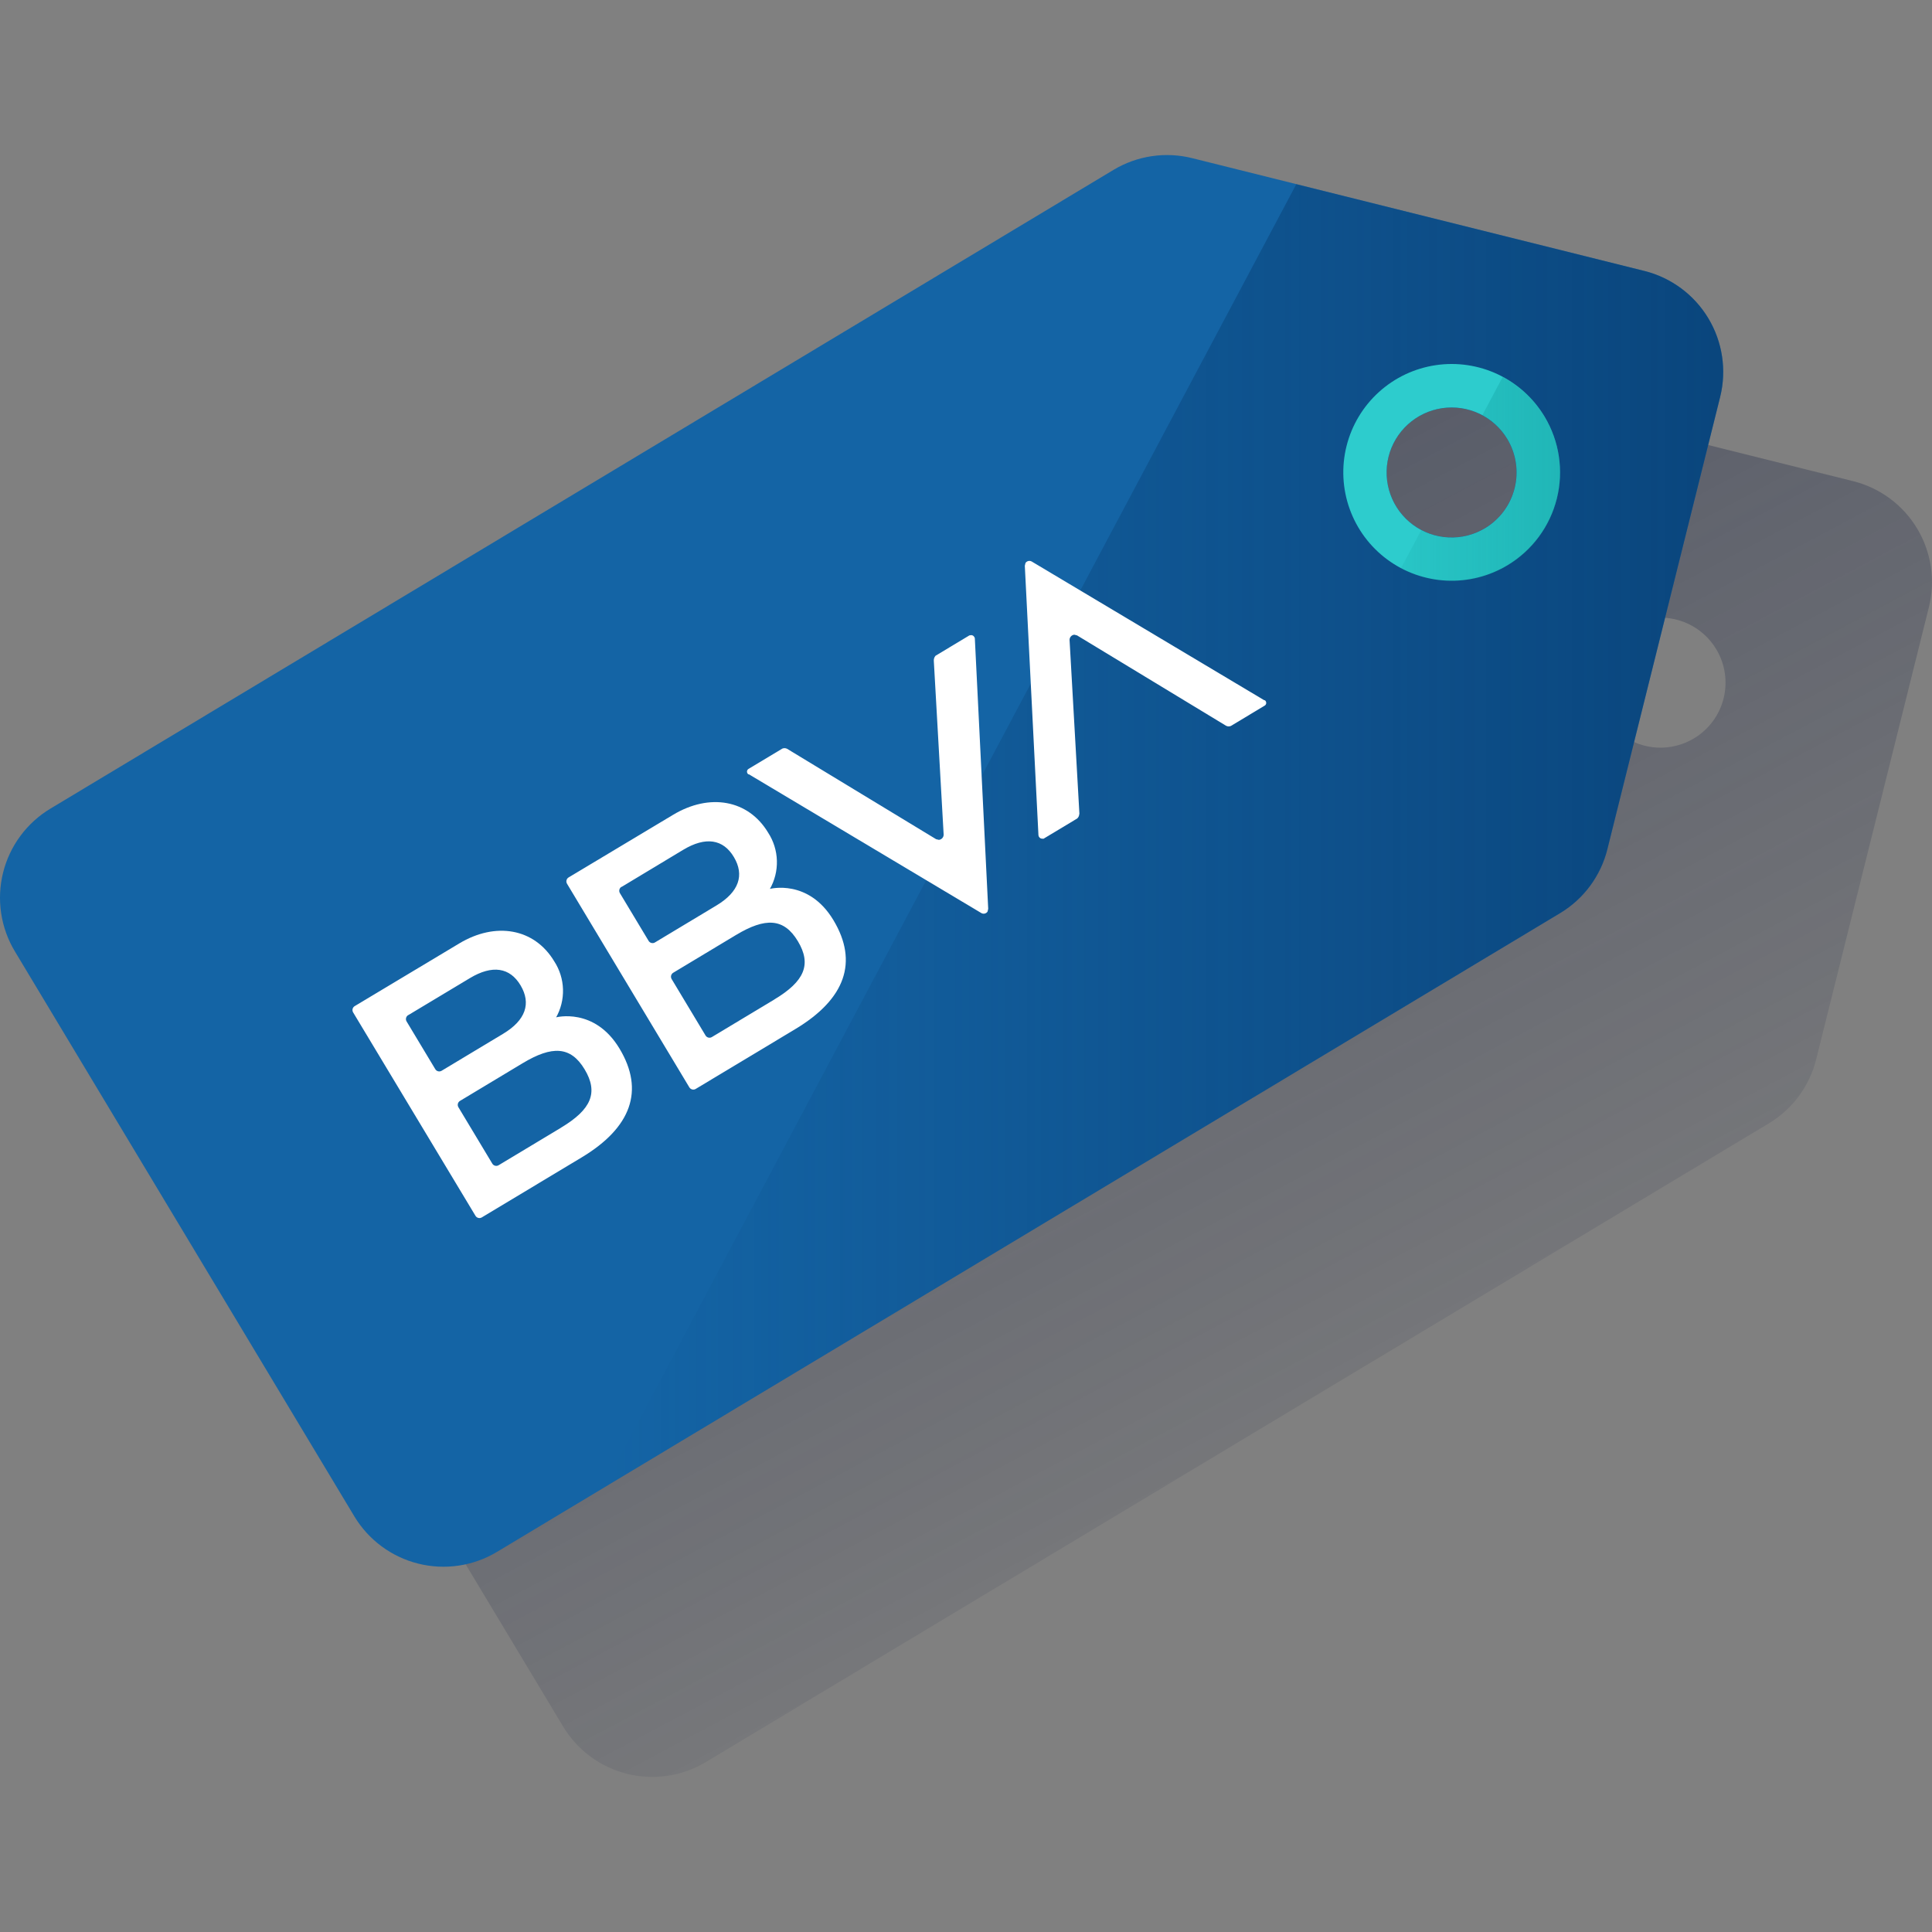 <svg width="600" height="600" viewBox="0 0 600 600" fill="none" xmlns="http://www.w3.org/2000/svg"><rect x="0" y="0" width="600" height="600" fill="#808080" stroke="none"/><path d="M575.486 149.424L435.091 114.411C426.775 112.337 417.976 113.647 410.624 118.052L80.512 316.397C76.874 318.584 73.702 321.467 71.178 324.88C68.654 328.293 66.827 332.169 65.801 336.289C64.776 340.408 64.572 344.689 65.201 348.887C65.83 353.085 67.28 357.118 69.468 360.756L174.873 536.163C177.057 539.802 179.936 542.974 183.347 545.499C186.757 548.024 190.632 549.852 194.749 550.879C198.866 551.906 203.146 552.111 207.343 551.483C211.539 550.855 215.571 549.406 219.208 547.22L549.32 348.874C556.662 344.458 561.953 337.308 564.029 328.995L599.031 188.589C600.059 184.471 600.265 180.191 599.638 175.994C599.011 171.796 597.562 167.764 595.376 164.127C593.189 160.489 590.307 157.319 586.894 154.796C583.481 152.273 579.605 150.448 575.486 149.424ZM526.078 229.318C522.654 231.375 518.697 232.369 514.707 232.177C510.717 231.984 506.874 230.613 503.664 228.236C500.454 225.859 498.021 222.584 496.672 218.824C495.324 215.064 495.12 210.989 496.088 207.113C497.055 203.238 499.15 199.737 502.108 197.052C505.066 194.367 508.753 192.62 512.704 192.031C516.654 191.442 520.691 192.038 524.303 193.743C527.915 195.448 530.94 198.186 532.996 201.611C534.363 203.884 535.268 206.404 535.659 209.027C536.051 211.651 535.922 214.325 535.28 216.898C534.637 219.472 533.494 221.893 531.915 224.024C530.336 226.155 528.353 227.954 526.078 229.318Z" fill="url(#paint0_linear_1947_2430)"/><path d="M510.666 84.144L370.259 49.119C366.144 48.088 361.866 47.879 357.669 48.504C353.473 49.129 349.441 50.575 345.804 52.76L15.693 251.105C12.049 253.29 8.872 256.172 6.343 259.586C3.815 263.001 1.985 266.88 0.958 271.003C-0.069 275.126 -0.273 279.41 0.358 283.612C0.99 287.813 2.443 291.849 4.636 295.488L110.029 470.895C112.214 474.533 115.094 477.704 118.505 480.228C121.916 482.752 125.791 484.579 129.908 485.604C134.025 486.63 138.304 486.834 142.501 486.205C146.697 485.576 150.728 484.127 154.364 481.939L484.476 283.594C488.115 281.411 491.287 278.531 493.811 275.12C496.335 271.709 498.161 267.833 499.185 263.715L534.199 123.309C536.269 114.995 534.953 106.199 530.54 98.855C526.127 91.511 518.979 86.22 510.666 84.144ZM461.21 164.05C457.787 166.107 453.83 167.103 449.841 166.911C445.852 166.72 442.009 165.35 438.798 162.974C435.588 160.599 433.154 157.325 431.803 153.566C430.453 149.808 430.248 145.733 431.214 141.858C432.179 137.982 434.272 134.48 437.227 131.794C440.183 129.108 443.869 127.359 447.818 126.767C451.768 126.176 455.805 126.769 459.417 128.471C463.03 130.173 466.057 132.908 468.116 136.331C470.874 140.923 471.696 146.422 470.401 151.62C469.106 156.818 465.8 161.289 461.21 164.05Z" fill="#1464A5"/><path d="M510.667 84.146L402.58 57.203L187.242 462.195L484.476 283.596C488.115 281.413 491.288 278.533 493.812 275.122C496.336 271.71 498.162 267.835 499.186 263.716L534.199 123.31C536.269 114.996 534.953 106.201 530.54 98.857C526.128 91.513 518.979 86.222 510.667 84.146ZM461.211 164.052C457.787 166.109 453.831 167.104 449.842 166.913C445.853 166.721 442.01 165.351 438.799 162.976C435.588 160.601 433.154 157.327 431.804 153.568C430.454 149.809 430.249 145.735 431.214 141.859C432.18 137.984 434.272 134.482 437.228 131.796C440.184 129.11 443.869 127.36 447.819 126.769C451.769 126.177 455.805 126.77 459.418 128.472C463.031 130.175 466.058 132.91 468.116 136.333C470.875 140.925 471.697 146.424 470.402 151.622C469.107 156.82 465.801 161.291 461.211 164.052Z" fill="url(#paint1_linear_1947_2430)"/><path d="M290.003 205.204L293.061 259.211C293.057 259.615 292.904 260.004 292.63 260.302C292.357 260.6 291.983 260.786 291.581 260.825L290.719 260.619L244.467 232.56C244.236 232.432 243.98 232.36 243.717 232.347C243.454 232.334 243.192 232.382 242.95 232.487L232.513 238.761C232.389 238.827 232.28 238.919 232.194 239.029C232.108 239.14 232.046 239.268 232.013 239.404C231.979 239.541 231.975 239.683 232.001 239.821C232.026 239.959 232.081 240.09 232.161 240.206C232.27 240.375 232.379 240.557 232.549 240.448L304.737 283.545C305.056 283.738 305.437 283.801 305.802 283.72C306.166 283.638 306.485 283.419 306.691 283.108L306.897 282.246L302.746 198.274C302.708 197.999 302.576 197.745 302.373 197.555C302.17 197.364 301.907 197.25 301.63 197.23C301.448 197.34 301.156 197.23 300.974 197.376L290.537 203.651C290.164 204.079 289.972 204.637 290.003 205.204Z" fill="white"/><path d="M335.22 252.745L332.162 198.725C332.163 198.322 332.314 197.934 332.585 197.636C332.857 197.337 333.229 197.15 333.63 197.111L334.492 197.33L380.744 225.377C380.975 225.504 381.231 225.577 381.494 225.59C381.757 225.602 382.02 225.554 382.261 225.45L392.699 219.175C392.823 219.112 392.933 219.022 393.02 218.913C393.107 218.804 393.17 218.677 393.205 218.542C393.239 218.406 393.244 218.265 393.22 218.127C393.195 217.989 393.142 217.859 393.063 217.743C392.953 217.561 392.844 217.379 392.662 217.488L320.426 174.392C320.107 174.205 319.729 174.146 319.369 174.227C319.008 174.308 318.692 174.523 318.484 174.829L318.266 175.691L322.501 259.432C322.54 259.707 322.671 259.961 322.875 260.152C323.078 260.342 323.34 260.456 323.618 260.476C323.8 260.366 323.897 260.548 324.079 260.476L334.516 254.201C334.712 254.031 334.872 253.823 334.984 253.589C335.097 253.355 335.161 253.101 335.172 252.842" fill="white"/><path d="M174.302 350.177L154.884 361.852C154.72 361.956 154.536 362.025 154.344 362.056C154.152 362.086 153.956 362.078 153.767 362.03C153.579 361.982 153.402 361.897 153.247 361.778C153.093 361.66 152.964 361.512 152.869 361.342L142.383 343.89C142.279 343.726 142.209 343.543 142.177 343.352C142.146 343.16 142.154 342.964 142.2 342.776C142.247 342.587 142.331 342.41 142.448 342.256C142.565 342.101 142.712 341.971 142.881 341.875L162.299 330.2C171.475 324.678 177.239 324.896 181.56 332.093C185.881 339.29 183.66 344.545 174.278 350.177M126.824 315.236L145.903 303.779C152.93 299.556 158.367 300.454 161.68 306.036C164.994 311.619 163.27 316.838 156.255 321.049L137.177 332.518C137.013 332.622 136.829 332.691 136.637 332.722C136.445 332.753 136.249 332.744 136.06 332.696C135.872 332.648 135.695 332.563 135.54 332.445C135.386 332.326 135.257 332.178 135.162 332.008L126.29 317.25C126.186 317.087 126.116 316.904 126.084 316.712C126.053 316.521 126.061 316.325 126.107 316.136C126.154 315.948 126.238 315.771 126.355 315.616C126.472 315.461 126.619 315.332 126.788 315.236M172.628 316.11C174.166 313.417 174.933 310.352 174.843 307.251C174.753 304.151 173.81 301.135 172.118 298.536C165.952 288.281 153.913 286.193 142.59 293.014L110.198 312.432C110.027 312.526 109.877 312.654 109.758 312.808C109.638 312.963 109.552 313.14 109.504 313.329C109.457 313.518 109.448 313.715 109.48 313.907C109.511 314.099 109.582 314.283 109.688 314.447L147.651 377.556C147.747 377.725 147.876 377.872 148.031 377.989C148.186 378.106 148.363 378.191 148.551 378.237C148.74 378.284 148.936 378.291 149.127 378.26C149.319 378.228 149.502 378.158 149.665 378.054L180.613 359.461C196.099 350.152 200.189 338.635 192.41 325.673C184.63 312.711 172.628 315.964 172.628 315.964" fill="white"/><path d="M240.524 310.376L221.106 322.051C220.941 322.155 220.757 322.224 220.565 322.255C220.373 322.286 220.177 322.277 219.989 322.229C219.8 322.181 219.623 322.096 219.469 321.978C219.315 321.859 219.186 321.711 219.091 321.541L208.605 304.089C208.501 303.926 208.43 303.743 208.399 303.551C208.367 303.36 208.375 303.164 208.422 302.975C208.468 302.787 208.553 302.61 208.67 302.455C208.787 302.3 208.934 302.171 209.103 302.075L228.521 290.399C237.696 284.877 243.461 285.096 247.782 292.293C252.102 299.49 249.881 304.745 240.5 310.376M193.046 275.435L212.149 263.93C219.176 259.706 224.613 260.604 227.926 266.187C231.239 271.77 229.516 276.989 222.501 281.2L203.423 292.669C203.258 292.773 203.075 292.842 202.883 292.873C202.691 292.903 202.494 292.895 202.306 292.847C202.117 292.799 201.941 292.714 201.786 292.595C201.632 292.477 201.503 292.329 201.408 292.159L192.536 277.401C192.432 277.238 192.362 277.055 192.33 276.863C192.299 276.672 192.307 276.476 192.353 276.287C192.4 276.099 192.484 275.922 192.601 275.767C192.718 275.612 192.865 275.483 193.034 275.387M239.055 276.151C240.594 273.458 241.361 270.393 241.271 267.293C241.181 264.192 240.238 261.177 238.546 258.578C232.38 248.322 220.341 246.247 209.018 253.056L176.613 272.474C176.445 272.57 176.297 272.699 176.18 272.854C176.063 273.009 175.979 273.186 175.932 273.374C175.886 273.563 175.878 273.759 175.91 273.95C175.941 274.142 176.011 274.325 176.116 274.489L214.066 337.659C214.164 337.828 214.294 337.975 214.45 338.092C214.606 338.209 214.784 338.294 214.973 338.34C215.163 338.387 215.36 338.394 215.552 338.363C215.745 338.331 215.929 338.261 216.093 338.156L247.041 319.563C262.515 310.255 266.617 298.737 258.838 285.775C251.058 272.814 239.055 276.066 239.055 276.066" fill="white"/><path d="M479.699 129.402C476.277 123.688 471.237 119.118 465.216 116.271C459.196 113.423 452.466 112.426 445.878 113.405C439.291 114.384 433.142 117.296 428.21 121.771C423.278 126.247 419.785 132.085 418.173 138.547C416.561 145.009 416.902 151.804 419.154 158.072C421.405 164.34 425.466 169.798 430.822 173.757C436.178 177.716 442.588 179.996 449.24 180.31C455.893 180.624 462.489 178.957 468.194 175.52C475.828 170.924 481.328 163.487 483.485 154.841C485.642 146.194 484.28 137.045 479.699 129.402ZM461.215 164.051C457.792 166.108 453.835 167.104 449.846 166.912C445.857 166.721 442.014 165.351 438.803 162.975C435.593 160.6 433.158 157.326 431.808 153.567C430.458 149.809 430.253 145.734 431.218 141.859C432.184 137.983 434.277 134.481 437.232 131.795C440.188 129.109 443.874 127.36 447.823 126.768C451.773 126.177 455.81 126.77 459.422 128.472C463.035 130.174 466.062 132.909 468.121 136.332C470.879 140.924 471.701 146.423 470.406 151.621C469.111 156.819 465.805 161.29 461.215 164.051Z" fill="#2DCCCD"/><path d="M479.7 129.404C476.559 124.187 472.052 119.928 466.666 117.086L460.331 128.992C463.572 130.695 466.284 133.256 468.171 136.395C470.447 140.178 471.42 144.604 470.94 148.993C470.461 153.382 468.555 157.493 465.515 160.695C462.475 163.898 458.469 166.015 454.111 166.722C449.752 167.43 445.282 166.688 441.386 164.612L435.062 176.518C441.56 179.97 449.009 181.198 456.27 180.013C463.532 178.829 470.205 175.298 475.268 169.96C480.332 164.623 483.507 157.773 484.307 150.459C485.108 143.146 483.49 135.771 479.7 129.465V129.404Z" fill="url(#paint2_linear_1947_2430)"/><defs><linearGradient id="paint0_linear_1947_2430" x1="251.357" y1="110.005" x2="465.722" y2="513.178" gradientUnits="userSpaceOnUse"><stop stop-color="#1C2645" stop-opacity="0.5" offset="0"/><stop offset="1" stop-color="#1C2645" stop-opacity="0"/></linearGradient><linearGradient id="paint1_linear_1947_2430" x1="535.17" y1="259.699" x2="187.242" y2="259.699" gradientUnits="userSpaceOnUse"><stop offset="0.01" stop-color="#043263" stop-opacity="0.6"/><stop offset="0.99" stop-color="#043263" stop-opacity="0"/></linearGradient><linearGradient id="paint2_linear_1947_2430" x1="484.519" y1="148.713" x2="435.062" y2="148.713" gradientUnits="userSpaceOnUse"><stop offset="0.02" stop-color="#028484" stop-opacity="0.3"/><stop offset="0.99" stop-color="#028484" stop-opacity="0.1"/></linearGradient></defs></svg>